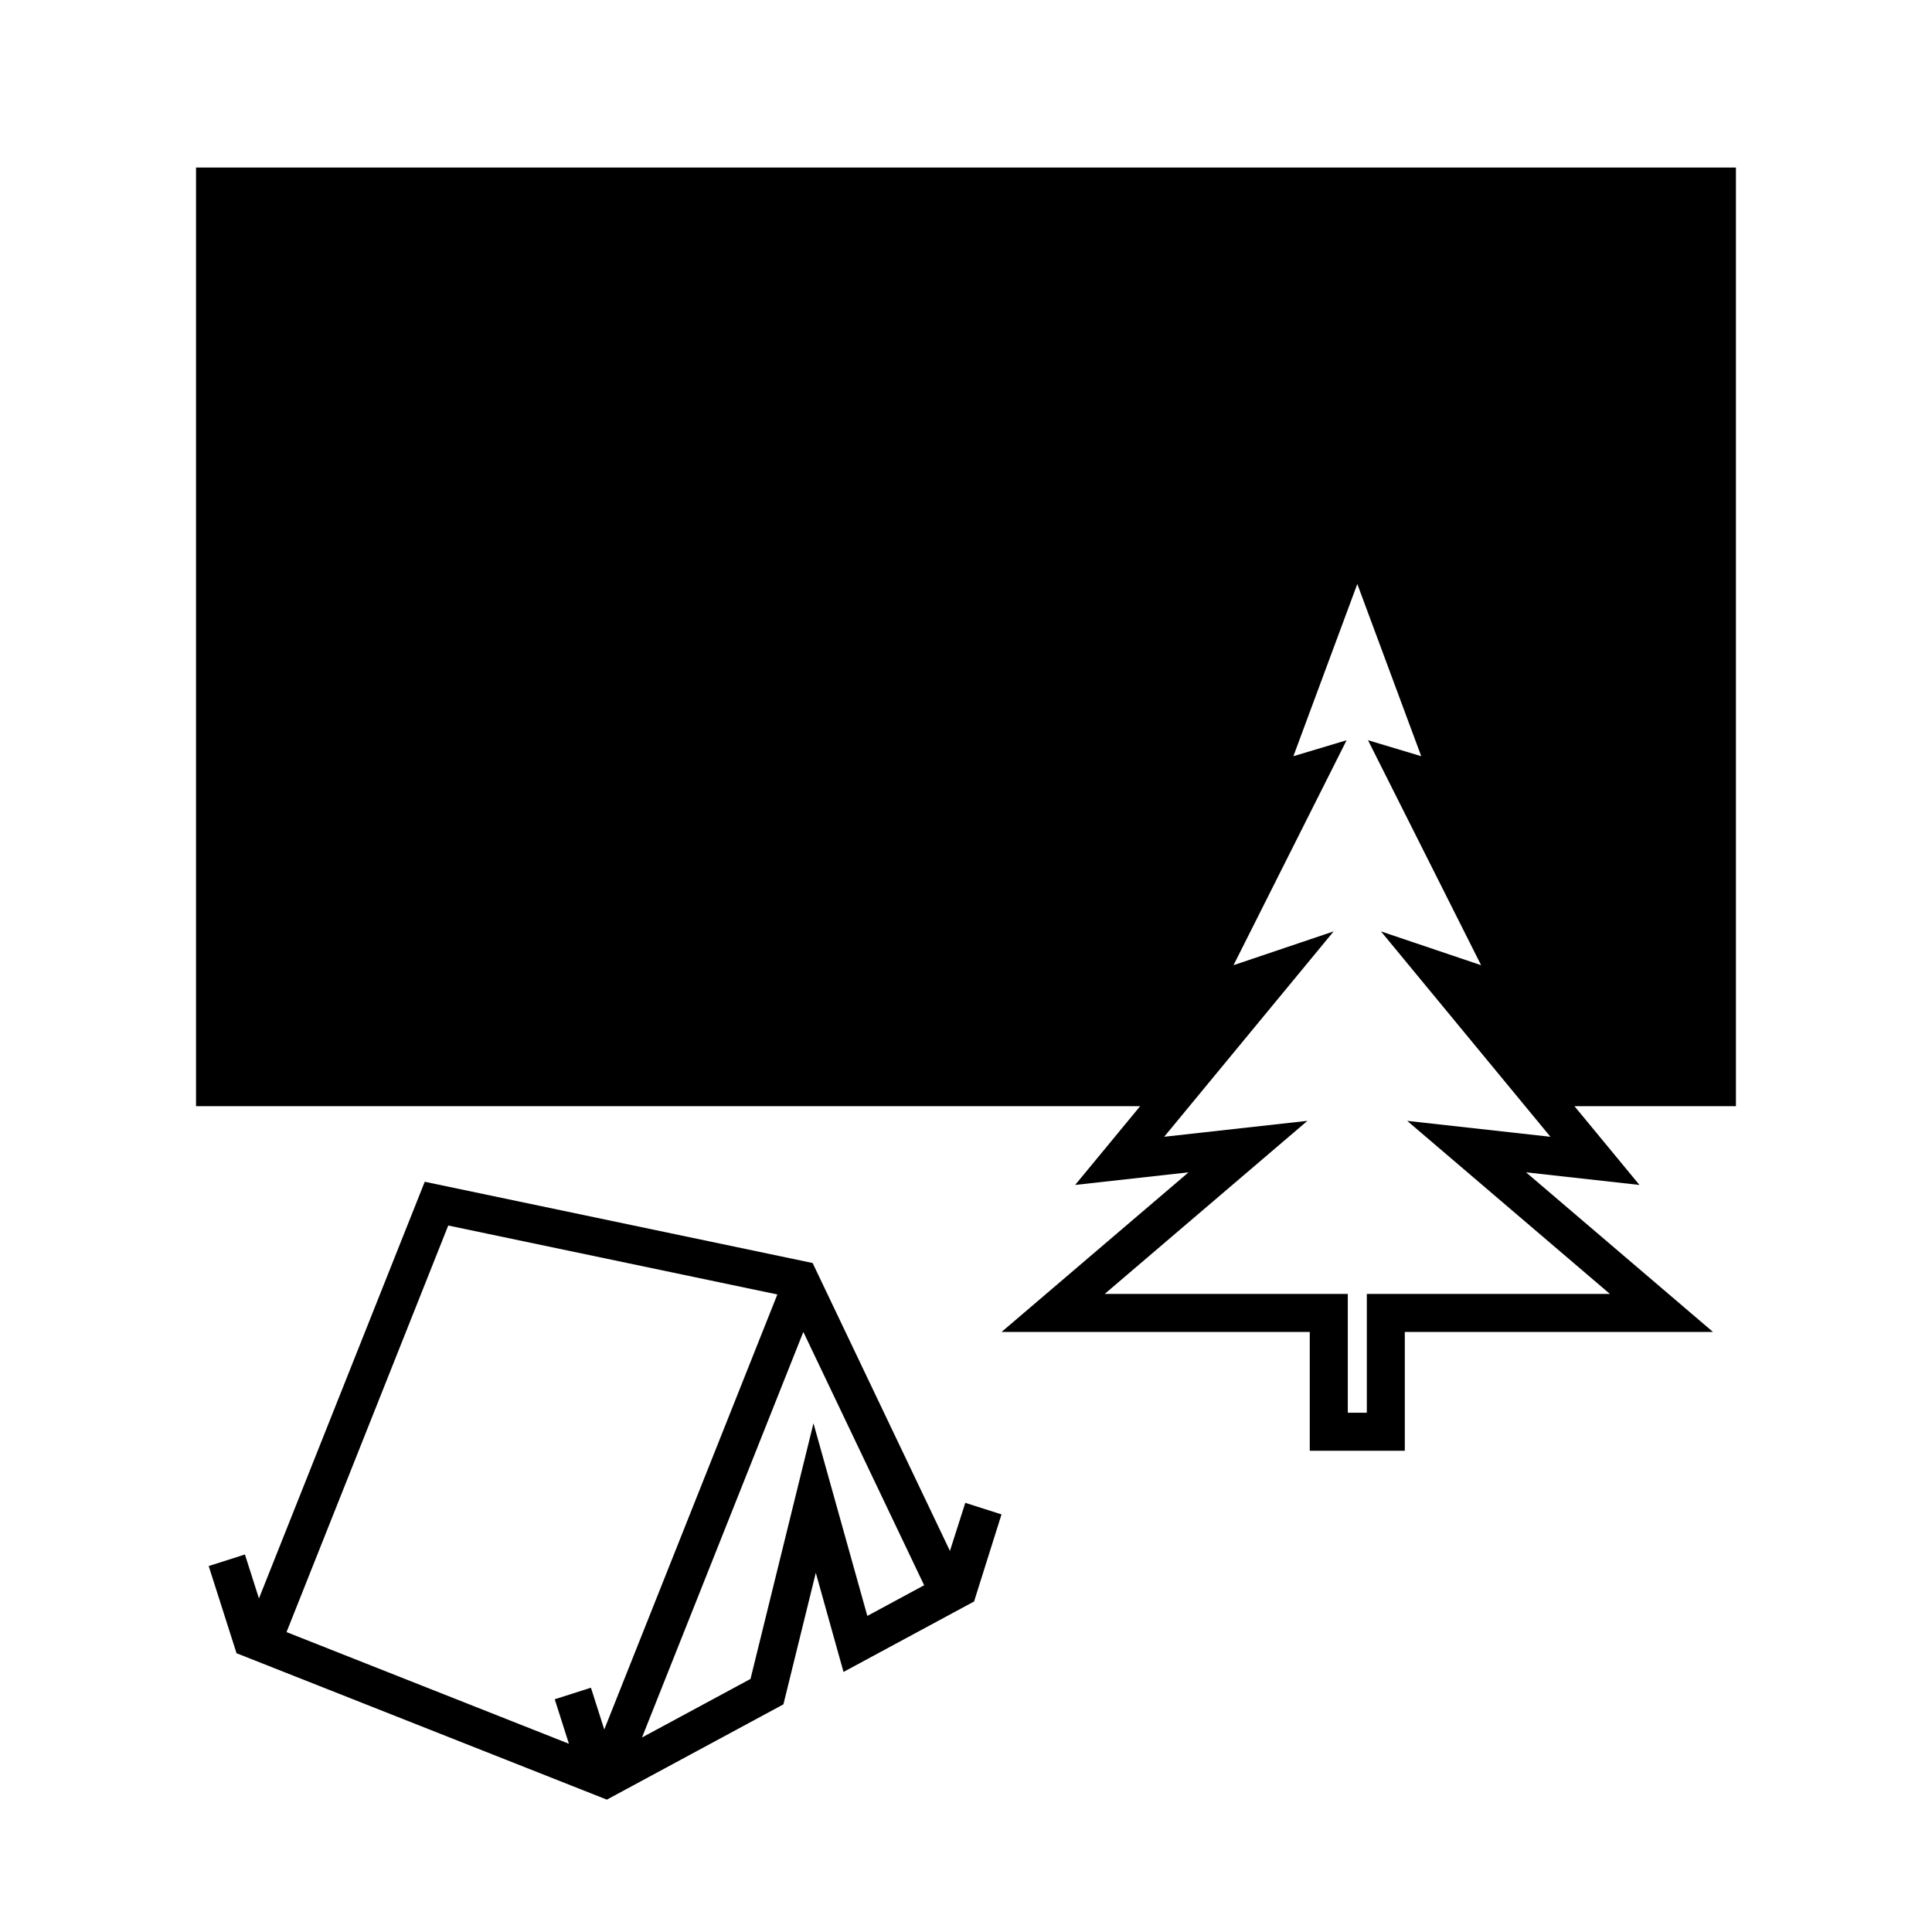 <?xml version="1.0" encoding="UTF-8"?>
<!-- Uploaded to: ICON Repo, www.svgrepo.com, Generator: ICON Repo Mixer Tools -->
<svg fill="#000000" width="800px" height="800px" version="1.1" viewBox="144 144 512 512" xmlns="http://www.w3.org/2000/svg">
 <g>
  <path d="m548.42 454.68 30.051 3.34-17.215-20.863h42.785v-248.76h-408.09v248.76h250.19l-17.215 20.863 30.051-3.34-49.555 42.301h81.676v31.488h25.191v-31.488h81.676zm-42.199 32.223v31.488h-5.039v-31.488h-64.426l53.727-45.867-37.961 4.219 44.906-54.426-26.535 8.957 29.973-59.617-14.105 4.231 16.941-45.641 16.941 45.641-14.105-4.231 29.973 59.621-26.539-8.961 44.91 54.43-37.961-4.219 53.727 45.867h-64.426z"/>
  <path d="m409.41 545.33-9.602-3.062-4.066 12.742-36.391-76.301-102.79-21.531-43.938 110.43-3.715-11.652-9.602 3.062 7.402 23.176 0.117-0.035 0.004 0.02 97.996 38.742 46.785-25.246 8.586-34.867 7.344 26.273 34.445-18.586 0.023 0.004 0.012-0.023 0.117-0.059zm-146.62-76.555 87.215 18.27-45.867 115.29-3.535-11.074-9.594 3.062 3.758 11.789-74.836-29.59zm111.06 103.46-14.273-51.051-16.688 67.754-28.754 15.516 42.758-107.48 32.012 67.133z"/>
 </g>
</svg>